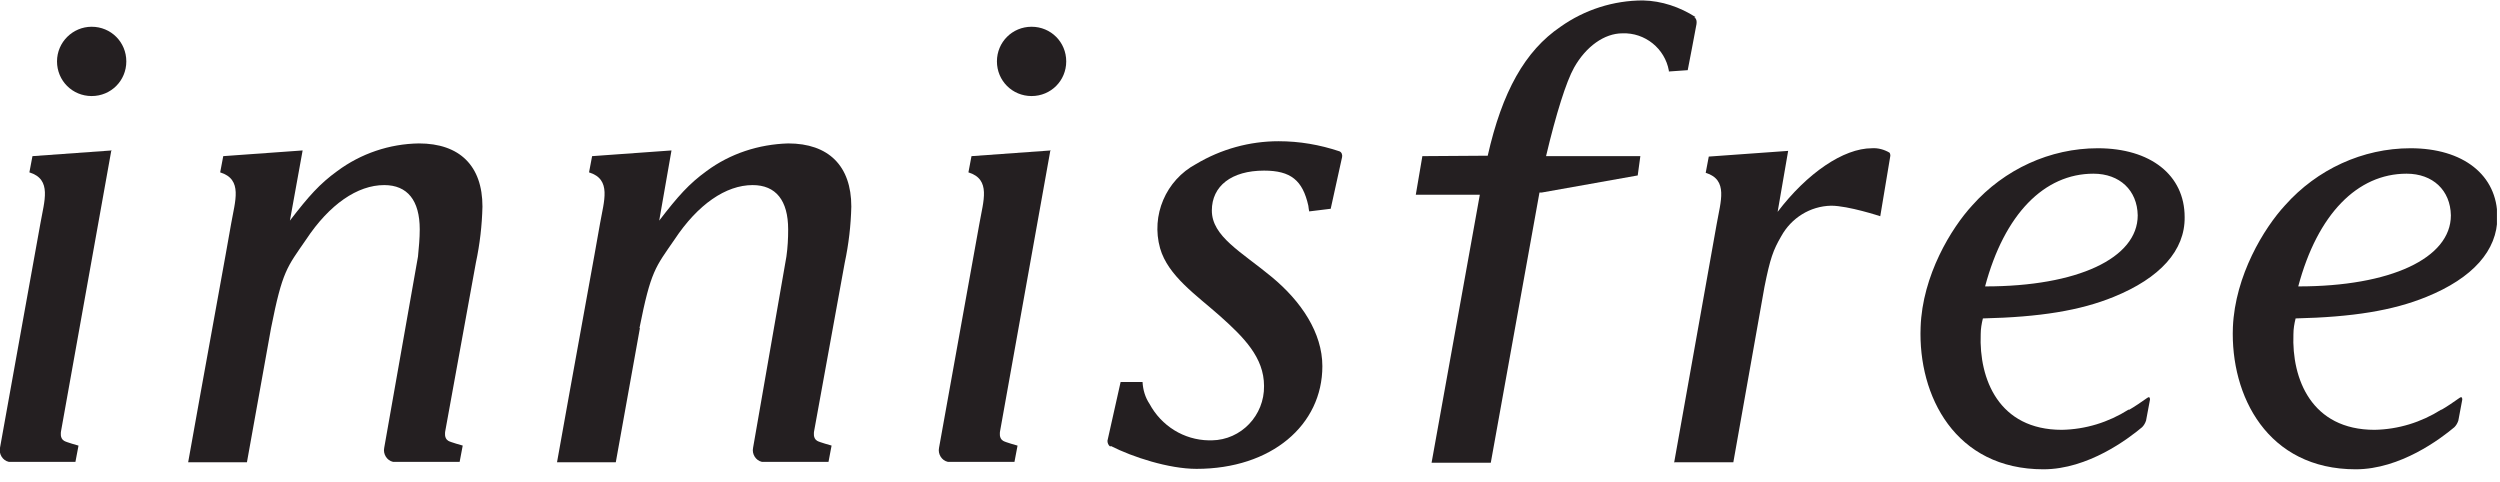 <svg viewBox="0 0 57 11" fill="none" xmlns="http://www.w3.org/2000/svg">
<g clip-path="url(#clip0_499_725)">
<path d="M45.26 6.53C45.7 4.88 46.61 3.96 47.73 3.96C48.33 3.96 48.73 4.34 48.74 4.91C48.74 5.89 47.36 6.53 45.27 6.53M48.53 9.34C48.07 9.63 47.55 9.79 47.01 9.8C45.57 9.8 45.12 8.64 45.16 7.62C45.16 7.5 45.18 7.38 45.21 7.26C46.51 7.23 47.43 7.08 48.19 6.77C49.25 6.34 49.82 5.71 49.81 4.95C49.81 3.99 49.03 3.38 47.83 3.38C46.74 3.38 45.7 3.86 44.97 4.68C44.49 5.2 43.83 6.28 43.79 7.46C43.73 9.03 44.58 10.7 46.59 10.7C47.61 10.7 48.53 10 48.84 9.74C48.88 9.7 48.91 9.65 48.93 9.59L49.02 9.11C49.02 9.06 49 9.04 48.96 9.07C48.85 9.15 48.64 9.29 48.55 9.34" fill="#241F21"></path>
<path d="M52.4 6.53C52.84 4.88 53.75 3.96 54.87 3.96C55.47 3.96 55.87 4.34 55.88 4.91C55.88 5.89 54.5 6.53 52.41 6.53M55.66 9.34C55.2 9.63 54.68 9.79 54.14 9.8C52.7 9.8 52.25 8.64 52.29 7.62C52.29 7.5 52.31 7.38 52.34 7.26C53.64 7.23 54.56 7.08 55.32 6.77C56.38 6.34 56.94 5.71 56.94 4.95C56.94 3.99 56.16 3.38 54.96 3.38C53.87 3.38 52.83 3.86 52.1 4.68C51.62 5.2 50.96 6.28 50.91 7.46C50.85 9.03 51.7 10.7 53.71 10.7C54.73 10.7 55.65 10 55.96 9.74C56 9.7 56.03 9.65 56.05 9.59L56.14 9.11C56.14 9.06 56.12 9.04 56.08 9.07C55.97 9.15 55.76 9.29 55.67 9.34" fill="#241F21"></path>
<path d="M14.58 7.48C14.84 6.17 14.94 6.1 15.38 5.46C15.91 4.66 16.55 4.22 17.16 4.22C17.69 4.22 17.97 4.57 17.97 5.23C17.97 5.44 17.96 5.64 17.93 5.85L17.17 10.21C17.14 10.35 17.23 10.499 17.37 10.53C17.39 10.53 17.41 10.53 17.43 10.53H18.89L18.96 10.159C18.96 10.159 18.67 10.079 18.63 10.05C18.53 9.99 18.56 9.85 18.56 9.84L19.26 5.99C19.35 5.57 19.4 5.14 19.41 4.71C19.41 3.78 18.89 3.27 17.97 3.27C17.3 3.29 16.65 3.5 16.11 3.9C15.71 4.19 15.46 4.47 15.03 5.03L15.31 3.43L13.5 3.56L13.43 3.93C13.95 4.09 13.77 4.58 13.68 5.1C13.65 5.3 13 8.85 12.7 10.54H14.04L14.59 7.48H14.58Z" fill="#241F21"></path>
<path d="M25.33 10.17C25.82 10.42 26.65 10.69 27.28 10.69C28.99 10.69 30.15 9.69 30.15 8.35C30.15 7.59 29.67 6.87 28.99 6.31C28.3 5.74 27.63 5.39 27.63 4.8C27.63 4.24 28.08 3.89 28.82 3.89C29.43 3.89 29.7 4.11 29.83 4.69C29.83 4.72 29.85 4.82 29.85 4.82L30.34 4.76L30.6 3.58C30.61 3.53 30.59 3.47 30.54 3.45C30.09 3.3 29.63 3.22 29.15 3.22C28.49 3.22 27.84 3.4 27.27 3.74C26.58 4.11 26.24 4.91 26.45 5.66C26.63 6.29 27.28 6.73 27.81 7.2C28.36 7.69 28.82 8.15 28.82 8.8C28.83 9.47 28.3 10.03 27.63 10.04C27.61 10.04 27.59 10.04 27.56 10.04C26.99 10.03 26.48 9.71 26.21 9.21C26.11 9.06 26.06 8.89 26.05 8.71H25.55L25.25 10.05C25.25 10.1 25.27 10.15 25.31 10.18" fill="#241F21"></path>
<path d="M2.55 3.43L0.74 3.56L0.67 3.93C1.19 4.09 1.01 4.58 0.92 5.1C0.88 5.33 0.21 9.03 -8.95835e-05 10.21C-0.03 10.35 0.06 10.5 0.2 10.53C0.22 10.53 0.24 10.53 0.26 10.53H1.72L1.79 10.16C1.79 10.16 1.5 10.08 1.46 10.05C1.36 9.99 1.39 9.85 1.39 9.84L2.54 3.42L2.55 3.43Z" fill="#241F21"></path>
<path d="M23.96 3.43L22.15 3.56L22.08 3.93C22.6 4.09 22.42 4.58 22.33 5.1C22.29 5.33 21.62 9.03 21.41 10.21C21.38 10.35 21.47 10.5 21.61 10.53C21.63 10.53 21.65 10.53 21.67 10.53H23.13L23.2 10.16C23.2 10.16 22.91 10.08 22.87 10.05C22.77 9.99 22.8 9.85 22.8 9.84L23.95 3.42L23.96 3.43Z" fill="#241F21"></path>
<path d="M38.18 10.54H39.52L40.23 6.54C40.36 5.89 40.43 5.7 40.61 5.39C40.84 4.97 41.27 4.7 41.75 4.69C42.14 4.69 42.87 4.93 42.87 4.93L43.1 3.55C43.1 3.55 43.1 3.5 43.08 3.48C42.96 3.41 42.82 3.37 42.68 3.38C42.03 3.38 41.2 3.95 40.53 4.83L40.77 3.44L38.96 3.57L38.89 3.94C39.41 4.1 39.23 4.59 39.14 5.11L38.17 10.55L38.18 10.54Z" fill="#241F21"></path>
<path d="M6.18 7.48C6.44 6.17 6.54 6.1 6.98 5.46C7.51 4.66 8.15 4.22 8.76 4.22C9.29 4.22 9.57 4.57 9.57 5.23C9.57 5.44 9.55 5.64 9.53 5.85L8.76 10.21C8.73 10.35 8.82 10.499 8.96 10.53C8.98 10.53 9 10.53 9.02 10.53H10.48L10.55 10.159C10.55 10.159 10.26 10.079 10.22 10.05C10.12 9.99 10.15 9.85 10.15 9.84L10.85 5.99C10.94 5.57 10.99 5.14 11 4.71C11 3.78 10.48 3.27 9.55 3.27C8.88 3.28 8.23 3.5 7.69 3.9C7.29 4.19 7.04 4.47 6.61 5.03L6.9 3.43L5.09 3.56L5.02 3.93C5.54 4.09 5.36 4.58 5.27 5.1C5.24 5.3 4.59 8.85 4.29 10.54H5.63L6.18 7.48Z" fill="#241F21"></path>
<path d="M2.09 2.19C2.53 2.19 2.88 1.84 2.88 1.4C2.88 0.96 2.53 0.61 2.09 0.61C1.66 0.61 1.3 0.96 1.3 1.4C1.3 1.84 1.65 2.19 2.09 2.19Z" fill="#241F21"></path>
<path d="M23.52 2.19C23.96 2.19 24.31 1.84 24.31 1.4C24.31 0.96 23.96 0.61 23.52 0.61C23.08 0.61 22.73 0.96 22.73 1.4C22.73 1.84 23.08 2.19 23.52 2.19Z" fill="#241F21"></path>
<path d="M38.66 0.39C38.3 0.16 37.89 0.02 37.46 0.01C36.79 0.01 36.13 0.22 35.58 0.61C34.77 1.16 34.25 2.09 33.92 3.55L32.43 3.56L32.28 4.44H33.74L32.64 10.55H33.99L35.1 4.39H35.15L37.34 4L37.4 3.56H35.25C35.48 2.59 35.71 1.86 35.89 1.54C36.16 1.06 36.58 0.76 36.99 0.76C37.51 0.74 37.96 1.11 38.05 1.61V1.63L38.48 1.6C38.48 1.6 38.67 0.62 38.68 0.55C38.69 0.48 38.68 0.43 38.63 0.39" fill="#241F21"></path>
</g>
<defs>
<clipPath id="clip0_499_725">
<rect width="56.93" height="10.7" fill="white"></rect>
</clipPath>
</defs>
</svg>
